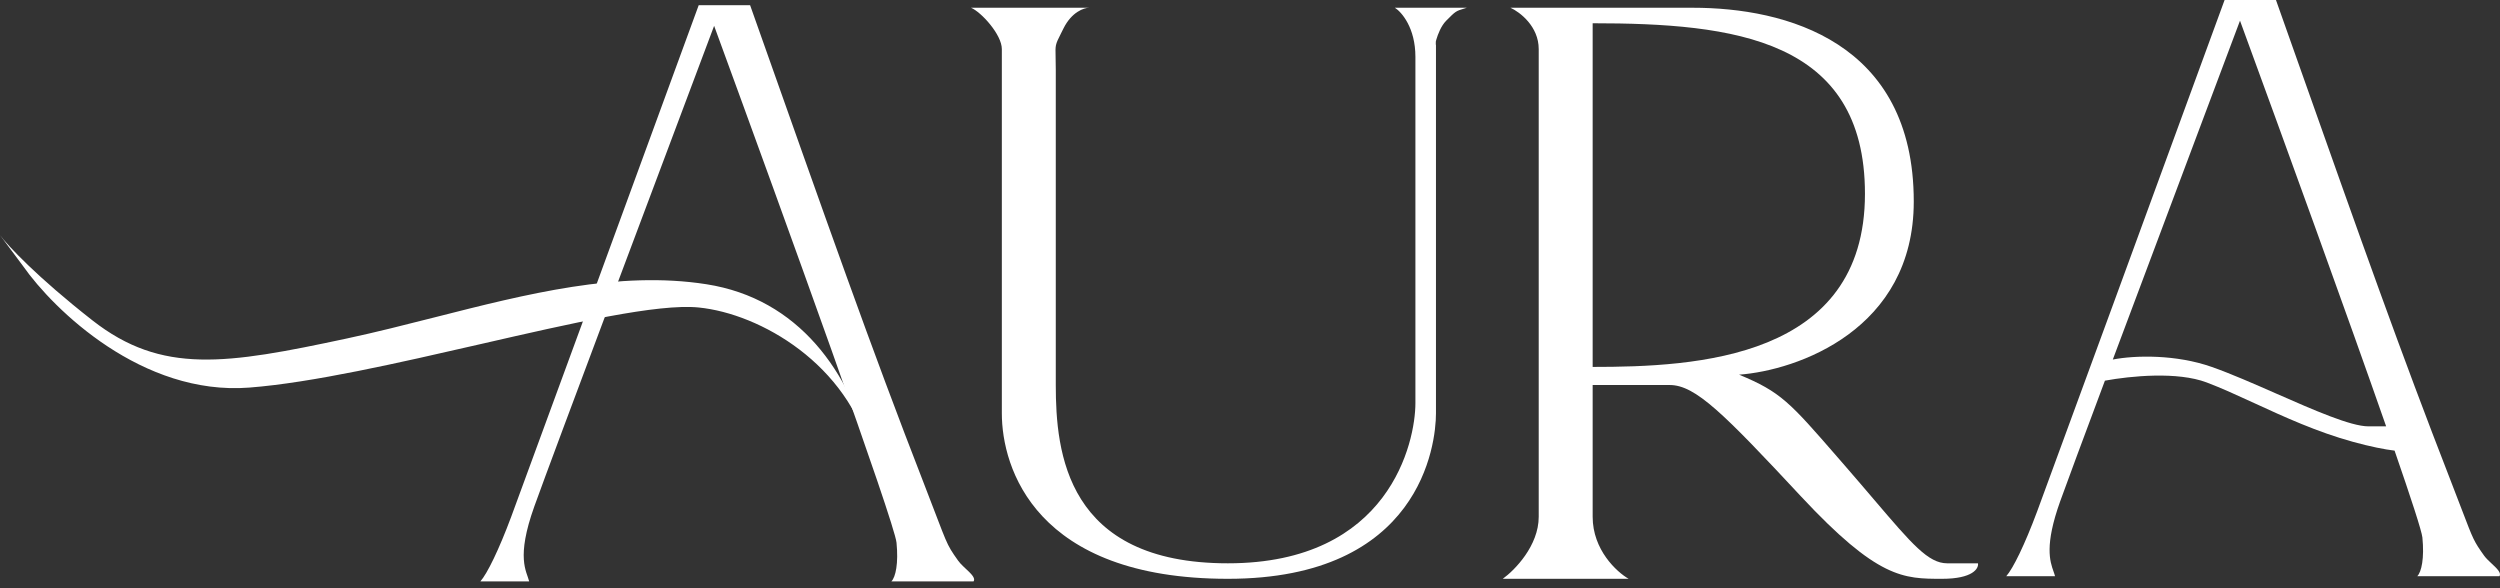 <svg width="340" height="80" viewBox="0 0 340 80" fill="none" xmlns="http://www.w3.org/2000/svg">
<rect x="0" y="0" width="340" height="80" fill="#333333" stroke="none"/>
<path d="M136.25 6.677C136.25 4.709 133.455 1.64 132.057 1.054H148.128C147.429 1.054 145.752 1.617 144.634 3.866C144.515 4.105 144.409 4.316 144.314 4.505C143.897 5.334 143.699 5.727 143.611 6.144C143.532 6.519 143.542 6.913 143.56 7.664C143.572 8.117 143.586 8.701 143.586 9.488V52.362C143.586 61.499 144.984 76.61 166.993 76.61C189.003 76.61 192.496 60.093 192.496 54.822V7.731C192.496 3.795 190.633 1.64 189.701 1.054H199.483C199.367 1.09 199.26 1.123 199.162 1.153C197.978 1.514 197.978 1.514 196.689 2.811C195.291 4.217 194.942 7.38 195.291 5.623V56.227C195.291 60.444 193.195 78.718 166.993 78.718C140.791 78.718 136.25 63.607 136.25 56.227V6.677Z" fill="white"/>
<path d="M33.888 52.713C19.354 53.838 7.337 42.17 3.144 36.196L0 31.979C1.048 33.385 5.031 37.672 12.577 43.576C22.01 50.956 30.744 49.55 47.163 46.036C51.14 45.185 55.137 44.169 59.135 43.153C71.644 39.973 84.16 36.792 96.073 38.656C108.65 40.624 115.637 50.605 118.432 61.85C115.375 49.55 103.41 42.663 95.025 41.819C89.49 41.262 77.817 43.94 65.357 46.798C54.223 49.352 42.461 52.05 33.888 52.713Z" fill="white"/>
<path fill-rule="evenodd" clip-rule="evenodd" d="M205.422 1.054C206.703 1.64 209.265 3.584 209.265 6.677V70.284C209.265 74.22 206.005 77.547 204.374 78.718H221.493C219.863 77.781 216.602 74.782 216.602 70.284V52.362H227.083C230.576 52.362 234.419 56.227 244.9 67.473C255.381 78.718 258.874 78.718 264.115 78.718C268.307 78.718 269.122 77.313 269.006 76.61H264.813C262.253 76.61 260.029 74 254.869 67.948C253.692 66.567 252.361 65.006 250.839 63.256C250.519 62.888 250.211 62.533 249.914 62.192C243.402 54.697 242.195 53.309 236.515 50.956C244.434 50.37 260.272 44.841 260.272 27.411C260.272 5.623 242.804 1.054 230.227 1.054H205.422ZM216.602 3.163V49.902C230.576 49.902 253.634 48.847 253.634 26.356C253.634 5.271 235.817 3.163 216.602 3.163Z" fill="white"/>
<path d="M69.522 70.284C67.845 74.782 66.262 78.016 65.33 79.07H71.968C71.618 77.664 70.151 75.907 72.666 68.879C75.182 61.85 90.484 21.202 97.121 3.514C106.904 30.222 121.646 70.987 121.926 73.799C122.205 76.61 121.809 78.484 121.227 79.07H132.407C132.872 78.367 131.037 77.281 130.311 76.258C128.564 73.799 128.913 74.15 125.769 66.067C118.25 46.739 112.843 31.276 102.013 0.703H95.025C87.223 22.022 71.199 65.786 69.522 70.284Z" fill="white"/>
<path fill-rule="evenodd" clip-rule="evenodd" d="M272.849 78.367C273.78 77.313 275.364 74.08 277.041 69.581C278.718 65.083 294.742 21.32 302.544 0H309.531C310.501 2.738 311.428 5.355 312.316 7.864C321.347 33.374 326.442 47.767 333.288 65.364C333.949 67.065 334.456 68.392 334.86 69.451C336.378 73.424 336.45 73.613 337.829 75.556C338.087 75.919 338.485 76.29 338.87 76.65C339.569 77.302 340.226 77.914 339.925 78.367H328.746C329.328 77.781 329.724 75.907 329.445 73.096C329.359 72.233 327.911 67.795 325.662 61.286C324.28 61.116 322.43 60.757 320.012 60.093C315.115 58.749 310.643 56.693 306.597 54.831C304.293 53.772 302.127 52.775 300.098 52.01C296.122 50.51 289.825 51.122 286.268 51.77C283.335 59.615 281.033 65.806 280.185 68.176C278.036 74.181 278.794 76.338 279.278 77.715C279.361 77.95 279.436 78.162 279.486 78.367H272.849ZM287.342 48.897C290.401 48.303 295.95 48.195 300.797 49.902C303.422 50.826 306.539 52.196 309.612 53.547C314.721 55.792 319.708 57.984 322.108 57.984H324.515C319.288 43.016 310.936 20.002 304.64 2.811C303.331 6.3 301.684 10.683 299.865 15.524C295.943 25.965 291.218 38.541 287.342 48.897Z" fill="white"/>
</svg>
